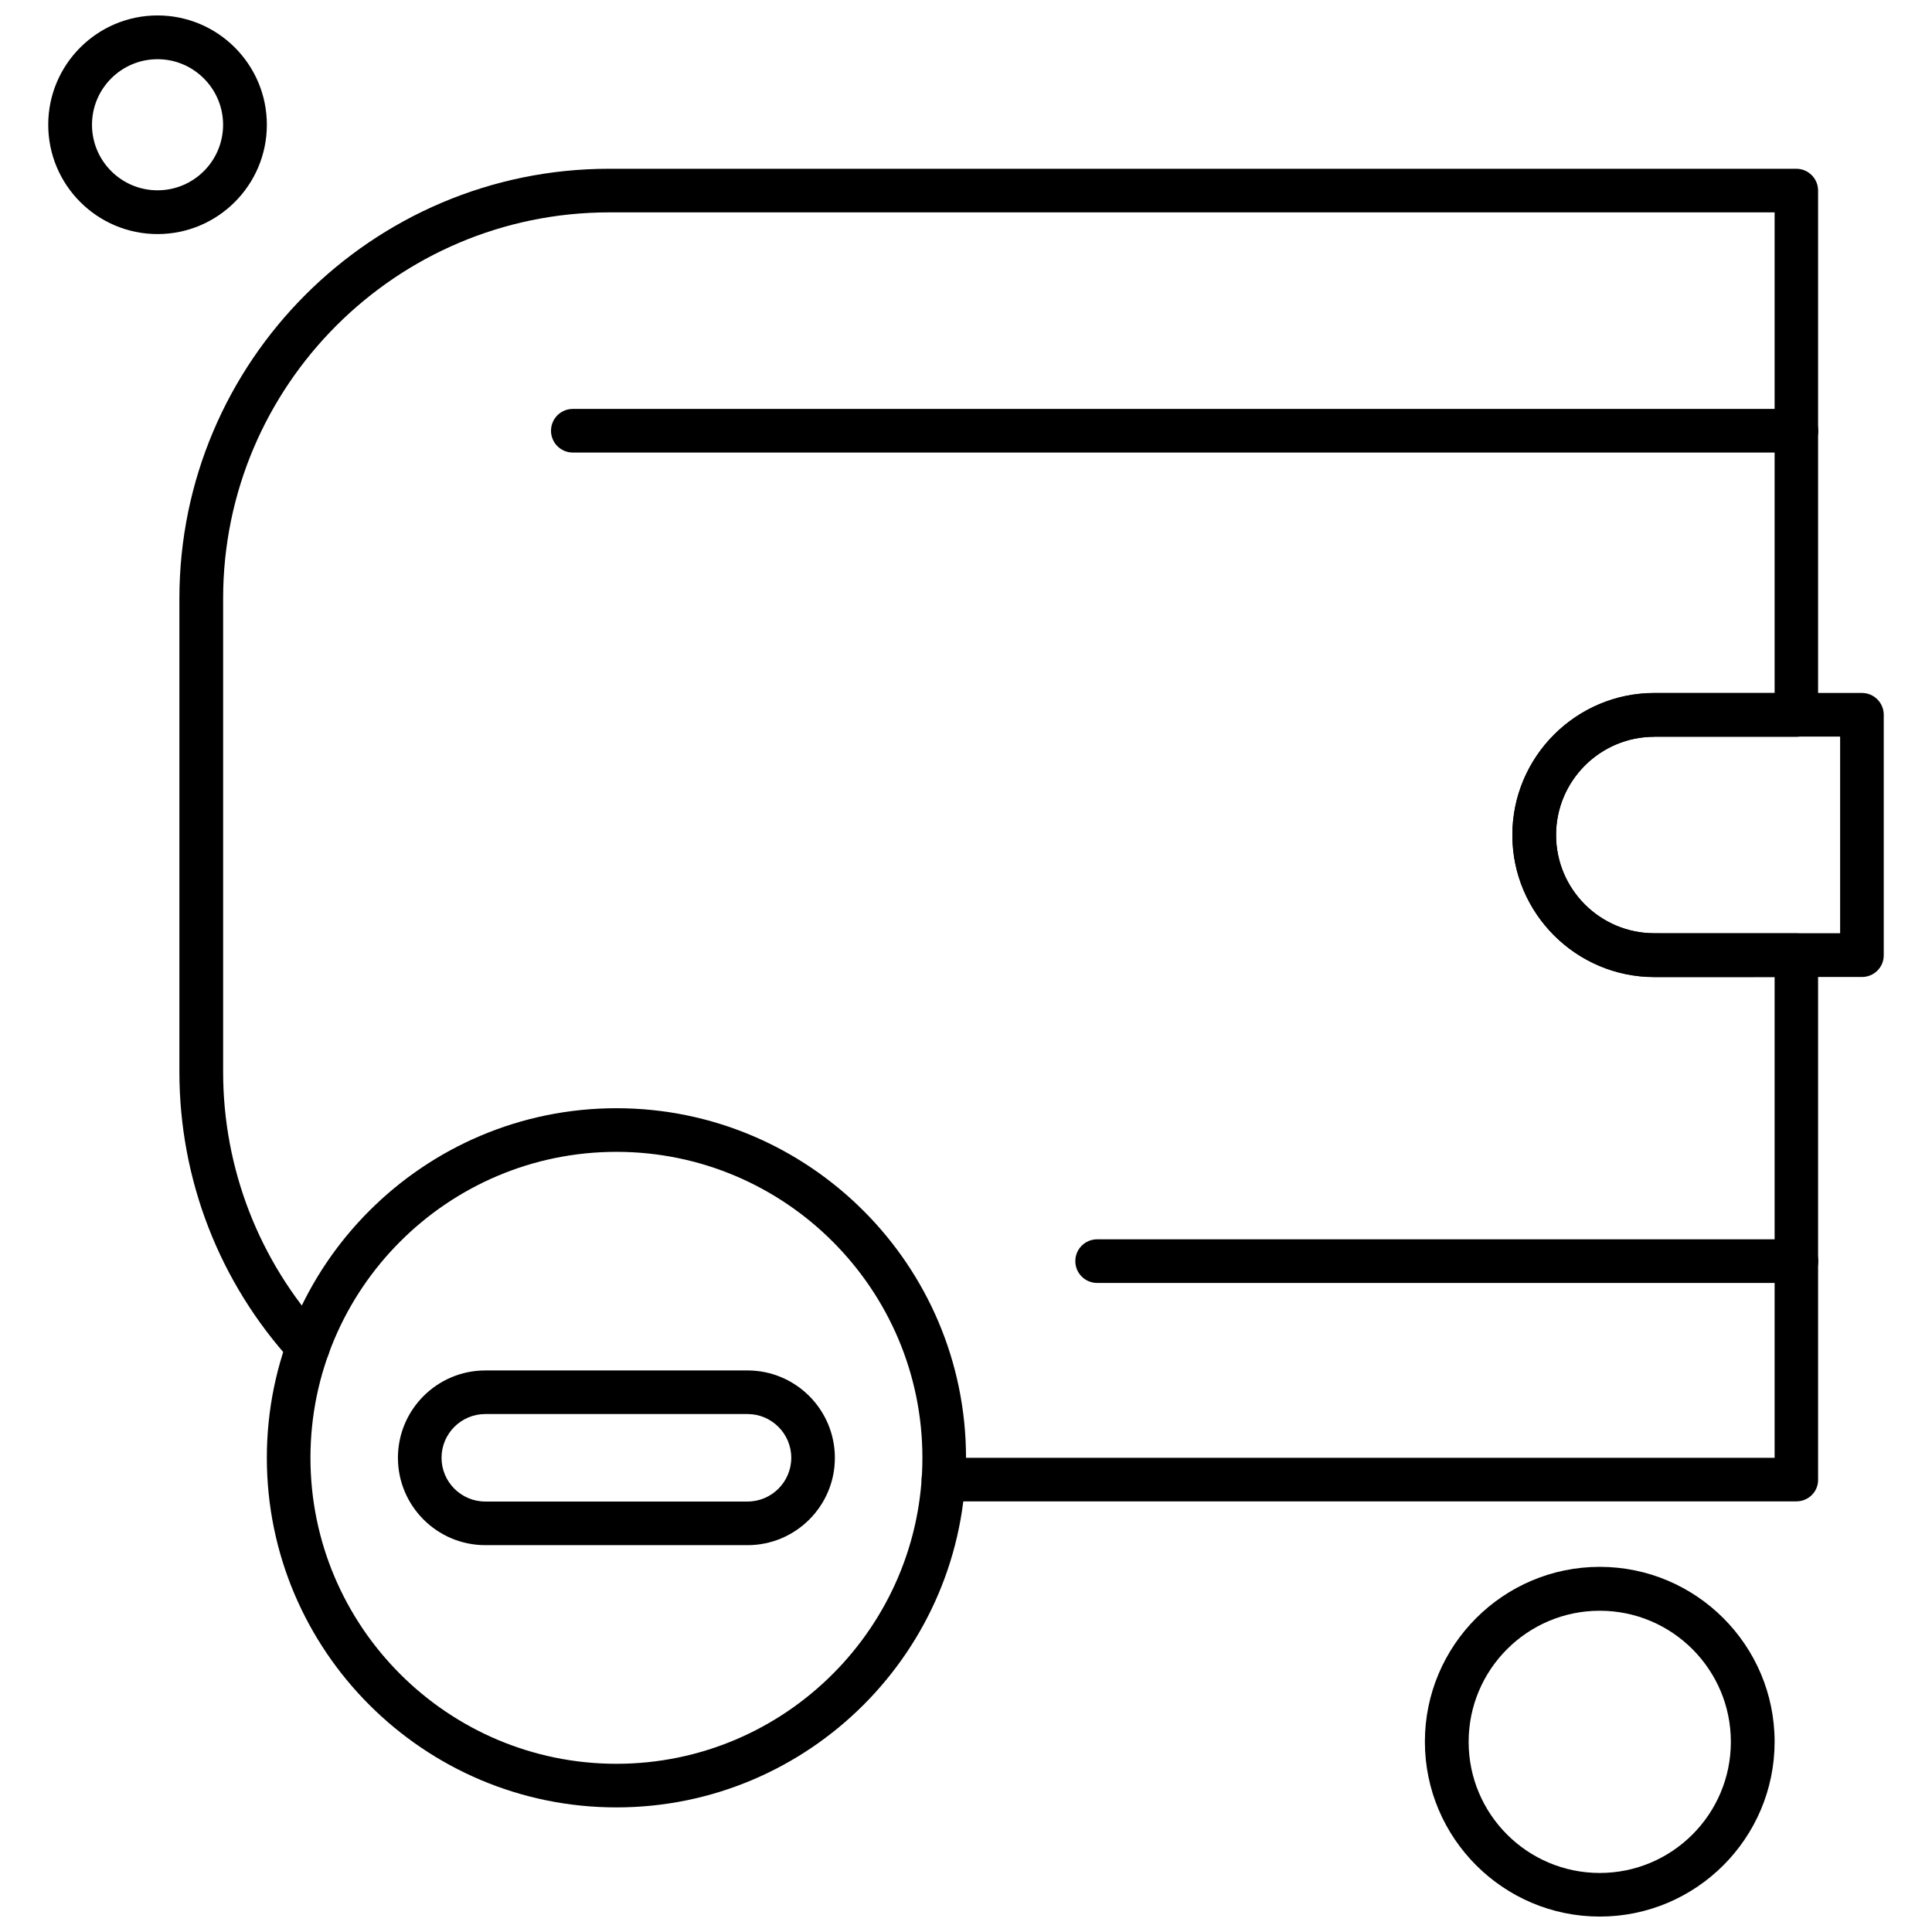 <?xml version="1.0" encoding="UTF-8"?>
<!-- Uploaded to: SVG Repo, www.svgrepo.com, Generator: SVG Repo Mixer Tools -->
<svg width="800px" height="800px" version="1.1" viewBox="144 144 512 512" xmlns="http://www.w3.org/2000/svg">
 <defs>
  <clipPath id="b">
   <path d="m521 559h94v92.902h-94z"/>
  </clipPath>
  <clipPath id="a">
   <path d="m156 148.09h59v58.906h-59z"/>
  </clipPath>
 </defs>
 <path d="m637.43 402.91h-55.008c-20.738 0-37.637-16.898-37.637-37.637s16.898-37.637 37.637-37.637l55.008 0.004c3.195 0 5.781 2.586 5.781 5.781v63.711c0.035 3.195-2.582 5.781-5.781 5.781zm-55.008-63.676c-14.379 0-26.039 11.699-26.039 26.039 0 14.383 11.695 26.039 26.039 26.039l49.23 0.004v-52.117h-49.23z" fill-rule="evenodd"/>
 <path d="m620.07 541.89h-226.05c-3.195 0-5.777-2.582-5.777-5.777 0-3.195 2.582-5.781 5.777-5.781h220.27v-127.39l-31.855 0.004c-20.738 0-37.637-16.898-37.637-37.637 0-20.738 16.898-37.637 37.637-37.637h31.855v-127.39h-308.83c-56.402 0-102.33 45.895-102.33 102.33v125.45c0 25.602 9.52 50.113 26.754 68.984 2.141 2.344 2.008 6.019-0.371 8.191-2.344 2.141-6.019 2.008-8.191-0.371-19.211-21.043-29.781-48.312-29.781-76.801v-125.45c0-62.793 51.102-113.89 113.89-113.89h314.6c3.195 0 5.781 2.582 5.781 5.777v138.98c0 3.195-2.586 5.777-5.781 5.777h-37.633c-14.383 0-26.039 11.695-26.039 26.039 0 14.383 11.699 26.039 26.039 26.039l37.633 0.004c3.195 0 5.781 2.582 5.781 5.777v138.98c0.07 3.195-2.547 5.777-5.742 5.777z" fill-rule="evenodd"/>
 <path d="m307.36 622.98c-51.102 0-92.645-41.578-92.645-92.645 0-51.066 41.578-92.645 92.645-92.645 51.066 0 92.645 41.578 92.645 92.645 0 51.066-41.543 92.645-92.645 92.645zm0-173.73c-44.707 0-81.086 36.375-81.086 81.086 0 44.707 36.375 81.086 81.086 81.086 44.711 0 81.086-36.375 81.086-81.086 0-44.703-36.375-81.086-81.086-81.086z" fill-rule="evenodd"/>
 <path d="m620.07 263.93h-324.27c-3.195 0-5.777-2.582-5.777-5.781 0-3.195 2.582-5.777 5.777-5.777l324.27-0.004c3.195 0 5.777 2.582 5.777 5.777 0.035 3.199-2.582 5.785-5.777 5.785z" fill-rule="evenodd"/>
 <path d="m620.07 483.99h-185.32c-3.195 0-5.781-2.582-5.781-5.781 0-3.195 2.582-5.777 5.781-5.777h185.32c3.195 0 5.777 2.582 5.777 5.777 0.035 3.195-2.582 5.781-5.777 5.781z" fill-rule="evenodd"/>
 <g clip-path="url(#b)">
  <path d="m567.95 651.91c-25.531 0-46.34-20.773-46.34-46.34 0-25.535 20.773-46.34 46.34-46.34 25.535 0 46.34 20.77 46.34 46.34 0 25.566-20.777 46.34-46.34 46.34zm0-81.047c-19.176 0-34.746 15.57-34.746 34.746s15.57 34.746 34.746 34.746 34.746-15.57 34.746-34.746-15.574-34.746-34.746-34.746z" fill-rule="evenodd"/>
 </g>
 <g clip-path="url(#a)">
  <path d="m185.75 206.03c-15.98 0-28.969-12.988-28.969-28.969 0-15.98 12.984-28.969 28.969-28.969 15.98 0 28.969 12.988 28.969 28.969 0 15.98-12.992 28.969-28.969 28.969zm0-46.34c-9.586 0-17.371 7.785-17.371 17.371 0 9.586 7.785 17.371 17.371 17.371s17.371-7.785 17.371-17.371c0-9.547-7.785-17.371-17.371-17.371z" fill-rule="evenodd"/>
 </g>
 <path d="m342.1 553.48h-69.496c-12.781 0-23.148-10.402-23.148-23.148 0-12.781 10.402-23.148 23.148-23.148l69.496-0.004c12.781 0 23.148 10.402 23.148 23.148 0.031 12.746-10.371 23.156-23.148 23.156zm-69.496-34.746c-6.391 0-11.59 5.199-11.59 11.594 0 6.391 5.199 11.594 11.59 11.594h69.496c6.391 0 11.594-5.199 11.594-11.594 0-6.391-5.203-11.594-11.594-11.594z" fill-rule="evenodd"/>
</svg>